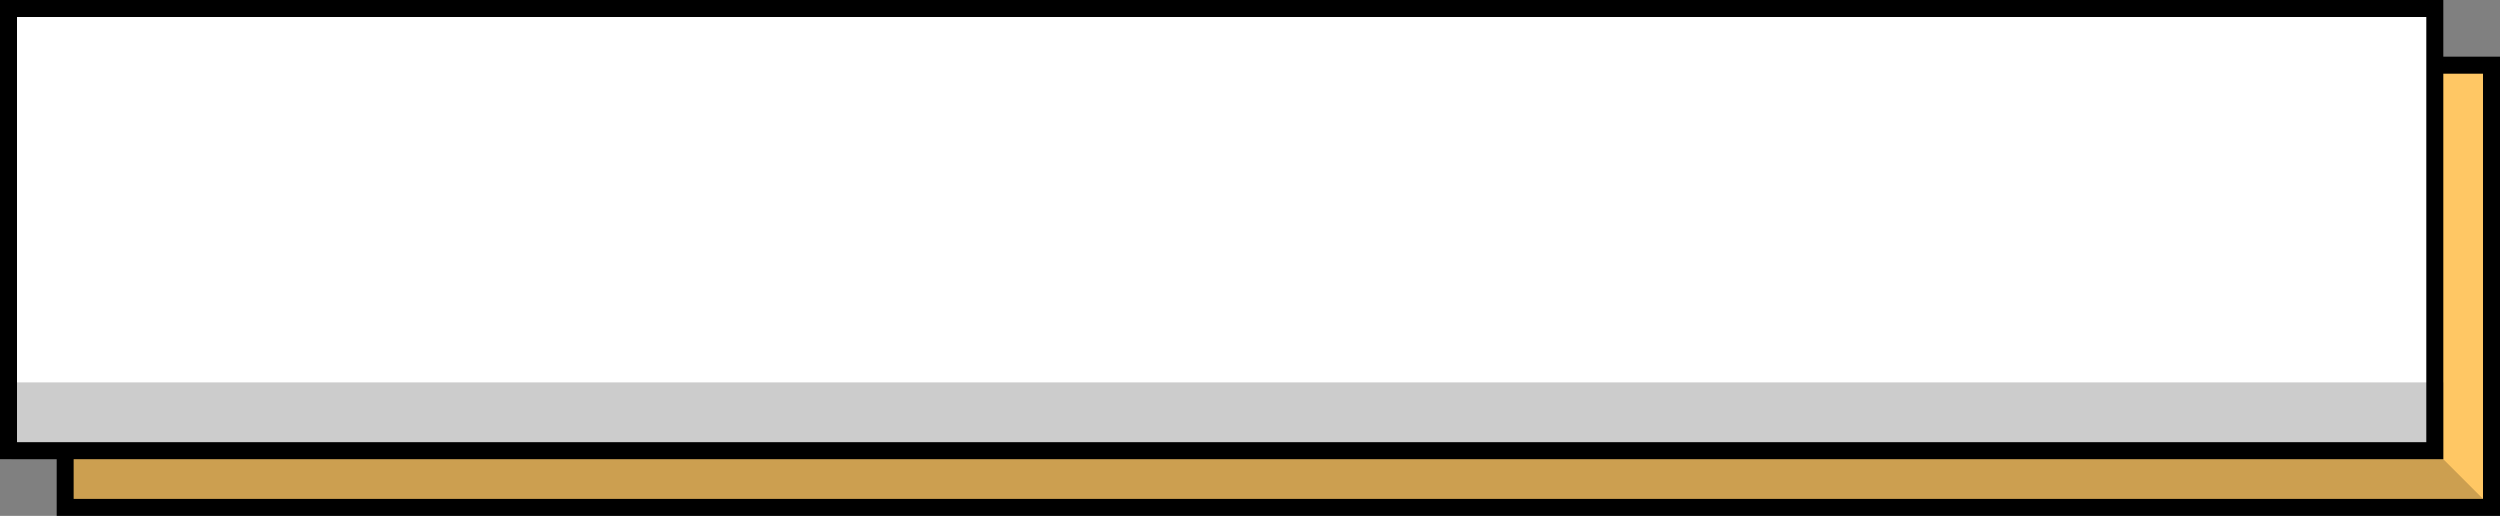 <?xml version="1.0" encoding="UTF-8"?>
<!DOCTYPE svg PUBLIC '-//W3C//DTD SVG 1.0//EN'
          'http://www.w3.org/TR/2001/REC-SVG-20010904/DTD/svg10.dtd'>
<svg data-name="Layer 2" height="182.0" preserveAspectRatio="xMidYMid meet" version="1.0" viewBox="0.0 0.0 882.0 182.0" width="882.0" xmlns="http://www.w3.org/2000/svg" xmlns:xlink="http://www.w3.org/1999/xlink" zoomAndPan="magnify"
><rect x="0.0" y="0.0" width="882.0" height="182.0" fill="#808080" stroke="none"/><g data-name="Layer 1"
  ><g
    ><g id="change1_1"
      ><path d="M370 -330H532V532H370z" transform="rotate(90 451 101)"
      /></g
      ><g id="change2_1"
      ><path d="M26 26H876V176H26z" fill="#ffc764"
      /></g
      ><g id="change1_2"
      ><path d="M350 -350H512V512H350z" transform="rotate(90 431 81)"
      /></g
      ><g id="change3_1"
      ><path d="M6 6H856V156H6z" fill="#fff"
      /></g
      ><g id="change1_3"
      ><path d="m26.013,176v-14H4.013v-27.092h857.987v27.092l14,14H26.013Z" opacity=".2"
      /></g
    ></g
  ></g
></svg
>

